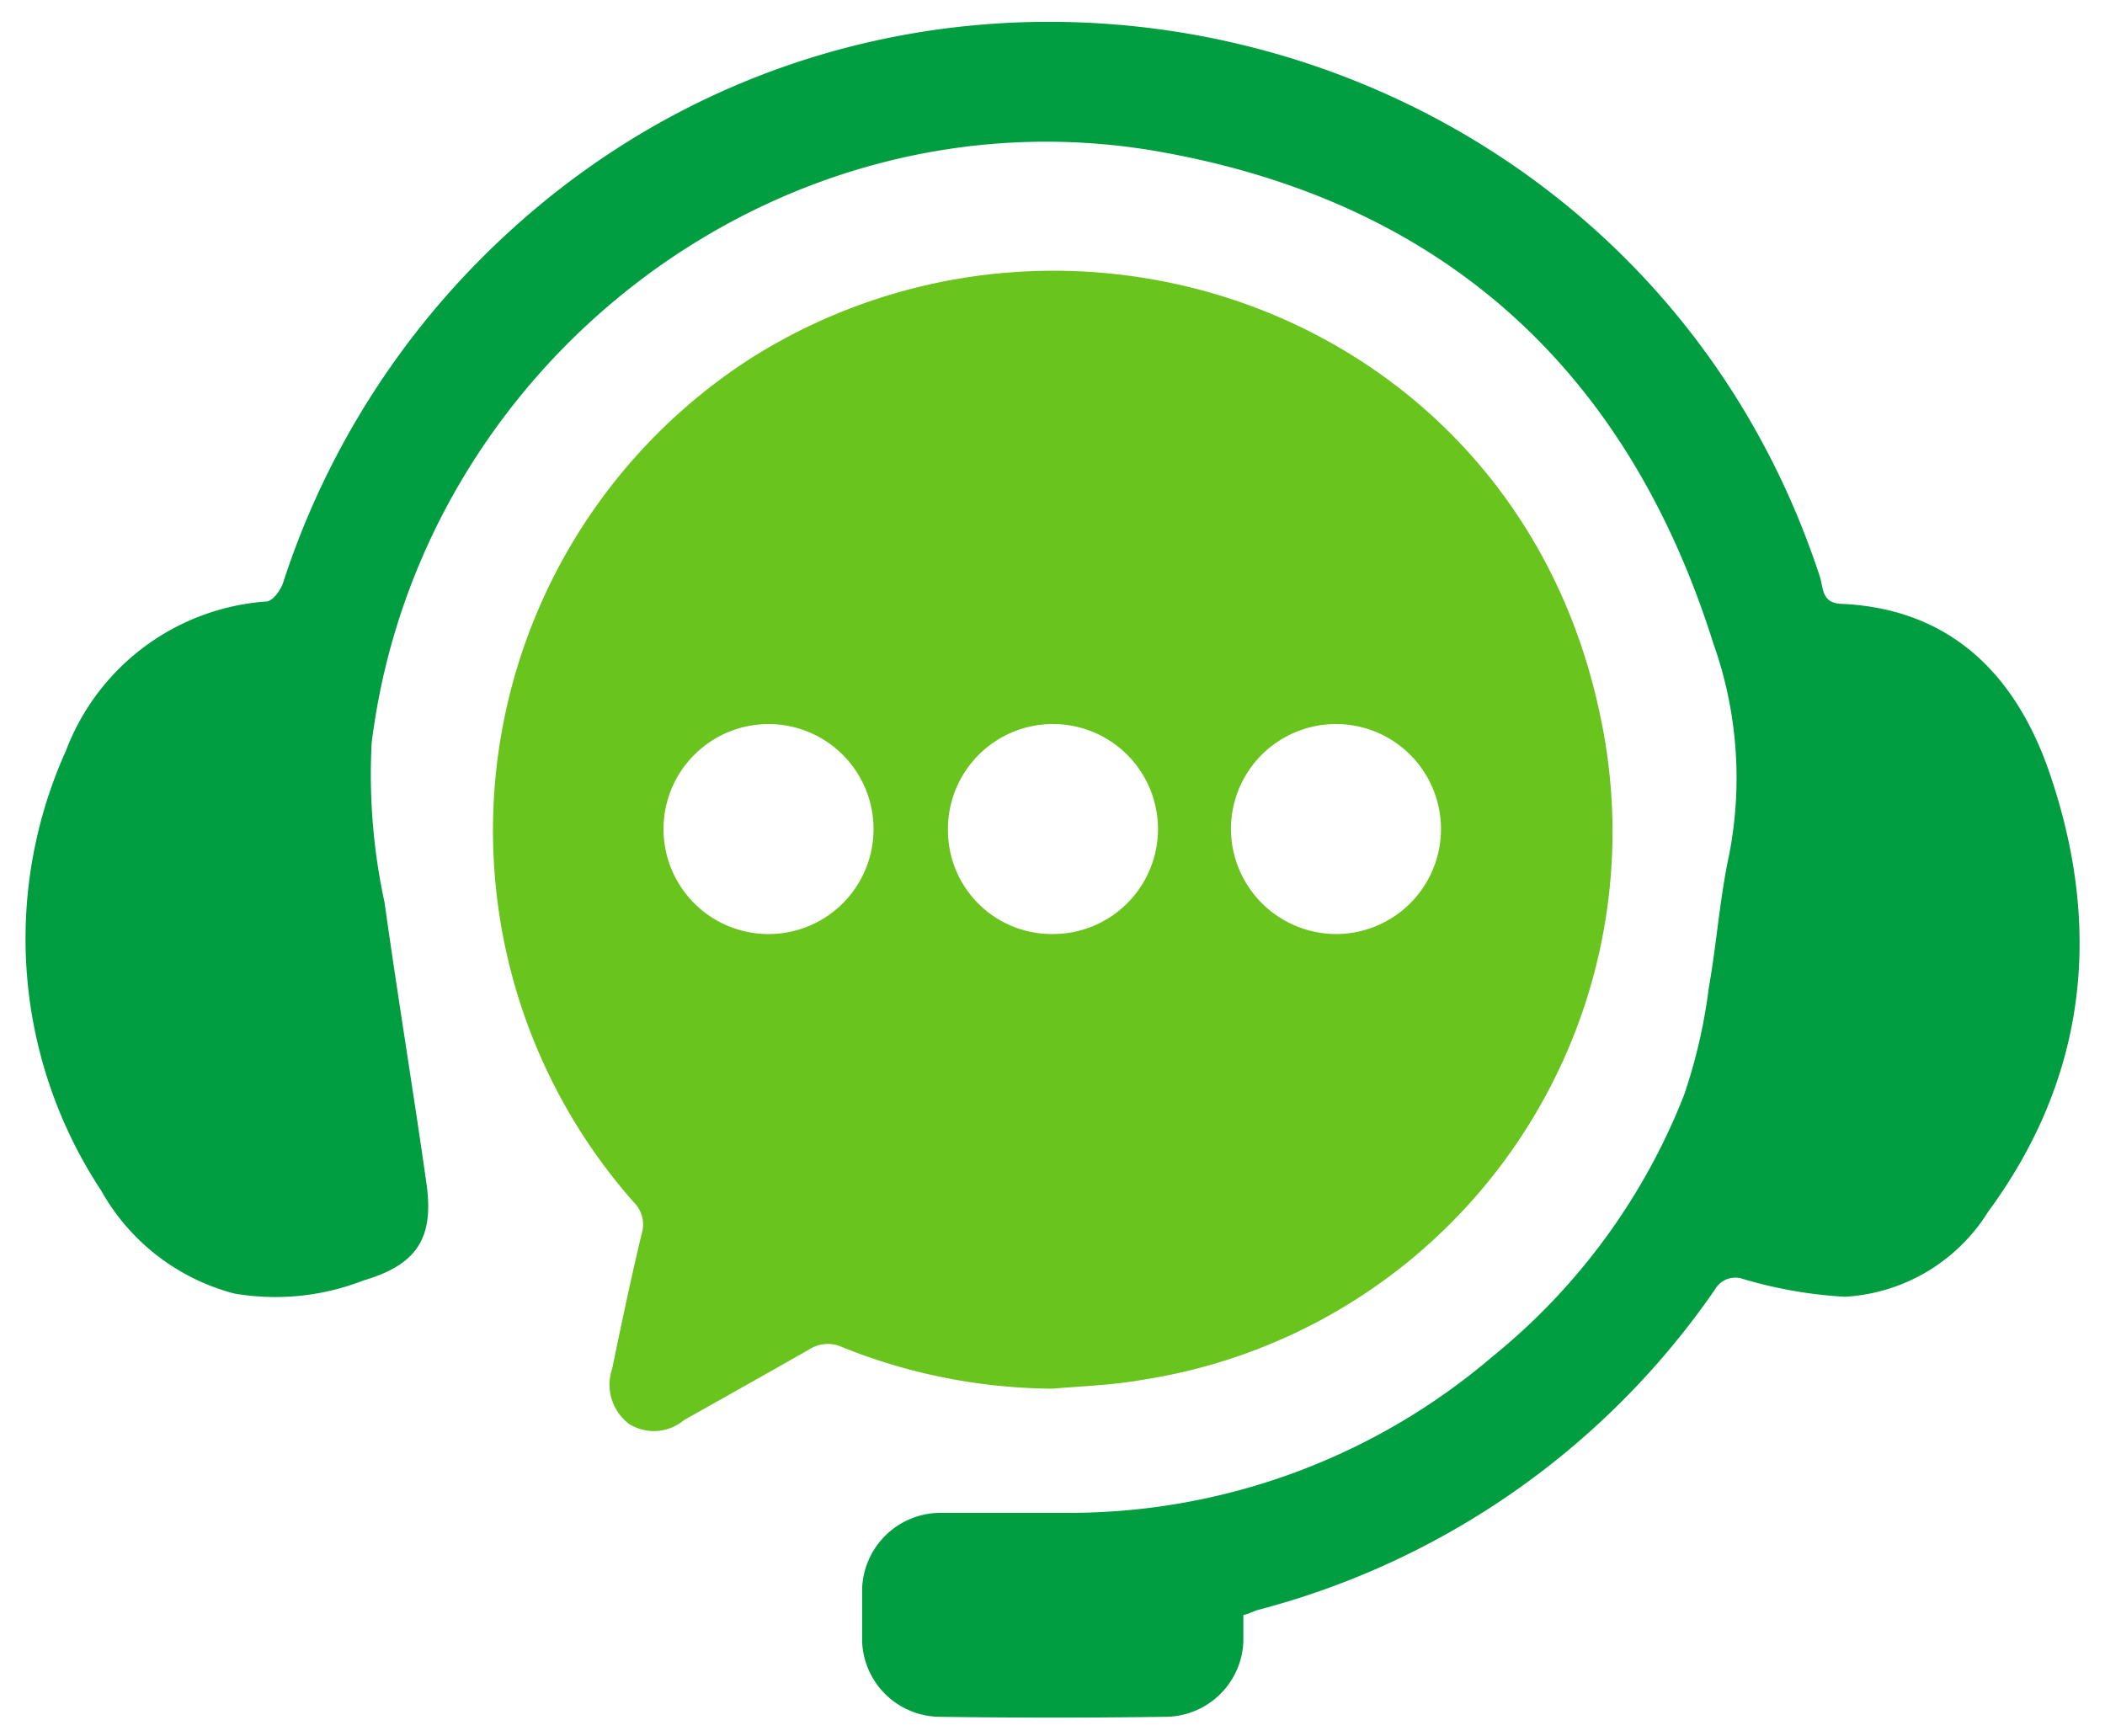 <svg id="Layer_1" data-name="Layer 1" xmlns="http://www.w3.org/2000/svg" viewBox="0 0 90 74.23"><defs><style>.cls-1{fill:#69c41e;}.cls-2{fill:#009e41;}</style></defs><path class="cls-1" d="M45,59.38a24.44,24.44,0,0,1-9-1.78,1.46,1.46,0,0,0-1.43.12c-1.76,1-3.54,2-5.32,3a2,2,0,0,1-2.35.17,2.1,2.1,0,0,1-.73-2.35c.4-1.92.8-3.85,1.26-5.76a1.35,1.35,0,0,0-.34-1.38,24,24,0,0,1,5.14-36.16C45.88,6.75,64.81,13.5,68.4,30.52A23.71,23.71,0,0,1,48.85,59C47.58,59.23,46.28,59.27,45,59.38ZM57.18,39.94a4.49,4.49,0,1,0-4.55-4.43A4.51,4.51,0,0,0,57.18,39.94Zm-24.43,0a4.49,4.49,0,1,0-4.38-4.59A4.49,4.49,0,0,0,32.75,39.94Zm12.26,0a4.49,4.49,0,1,0-4.48-4.46A4.44,4.44,0,0,0,45,39.94Z"/><path class="cls-2" d="M53.16,69.06c0,.43,0,.79,0,1.14a3.35,3.35,0,0,1-3.26,3.21q-4.9.07-9.79,0a3.35,3.35,0,0,1-3.25-3.23c0-.74,0-1.48,0-2.23a3.36,3.36,0,0,1,3.31-3.26c1.78,0,3.56,0,5.33,0A27.87,27.87,0,0,0,63.82,58,27.13,27.13,0,0,0,72,46.83a23,23,0,0,0,1.06-4.59c.34-1.91.47-3.85.88-5.74a17.17,17.17,0,0,0-.69-9c-3.73-11.84-11.74-19-24-21.07C33.2,3.79,17.9,15.57,15.89,31.77a25.82,25.82,0,0,0,.55,6.81c.56,4,1.22,8,1.79,12,.34,2.37-.4,3.5-2.71,4.18a10.35,10.35,0,0,1-5.51.55A9.19,9.19,0,0,1,4.32,50.9a19.55,19.55,0,0,1-1.5-18.8,9.92,9.92,0,0,1,8.56-6.38c.27,0,.61-.47.72-.79a34.92,34.92,0,0,1,8.37-13.77C38.56-7.15,69.79.2,77.81,24.66c.15.46.06,1.12.9,1.16,4.66.2,7.42,3,8.86,7.06C89.91,39.57,89.28,46,85,51.82a7.73,7.73,0,0,1-6.12,3.63,18.92,18.92,0,0,1-4.35-.76,1,1,0,0,0-1.2.44A34.25,34.25,0,0,1,53.79,68.84C53.61,68.89,53.43,69,53.16,69.06Z"/></svg>